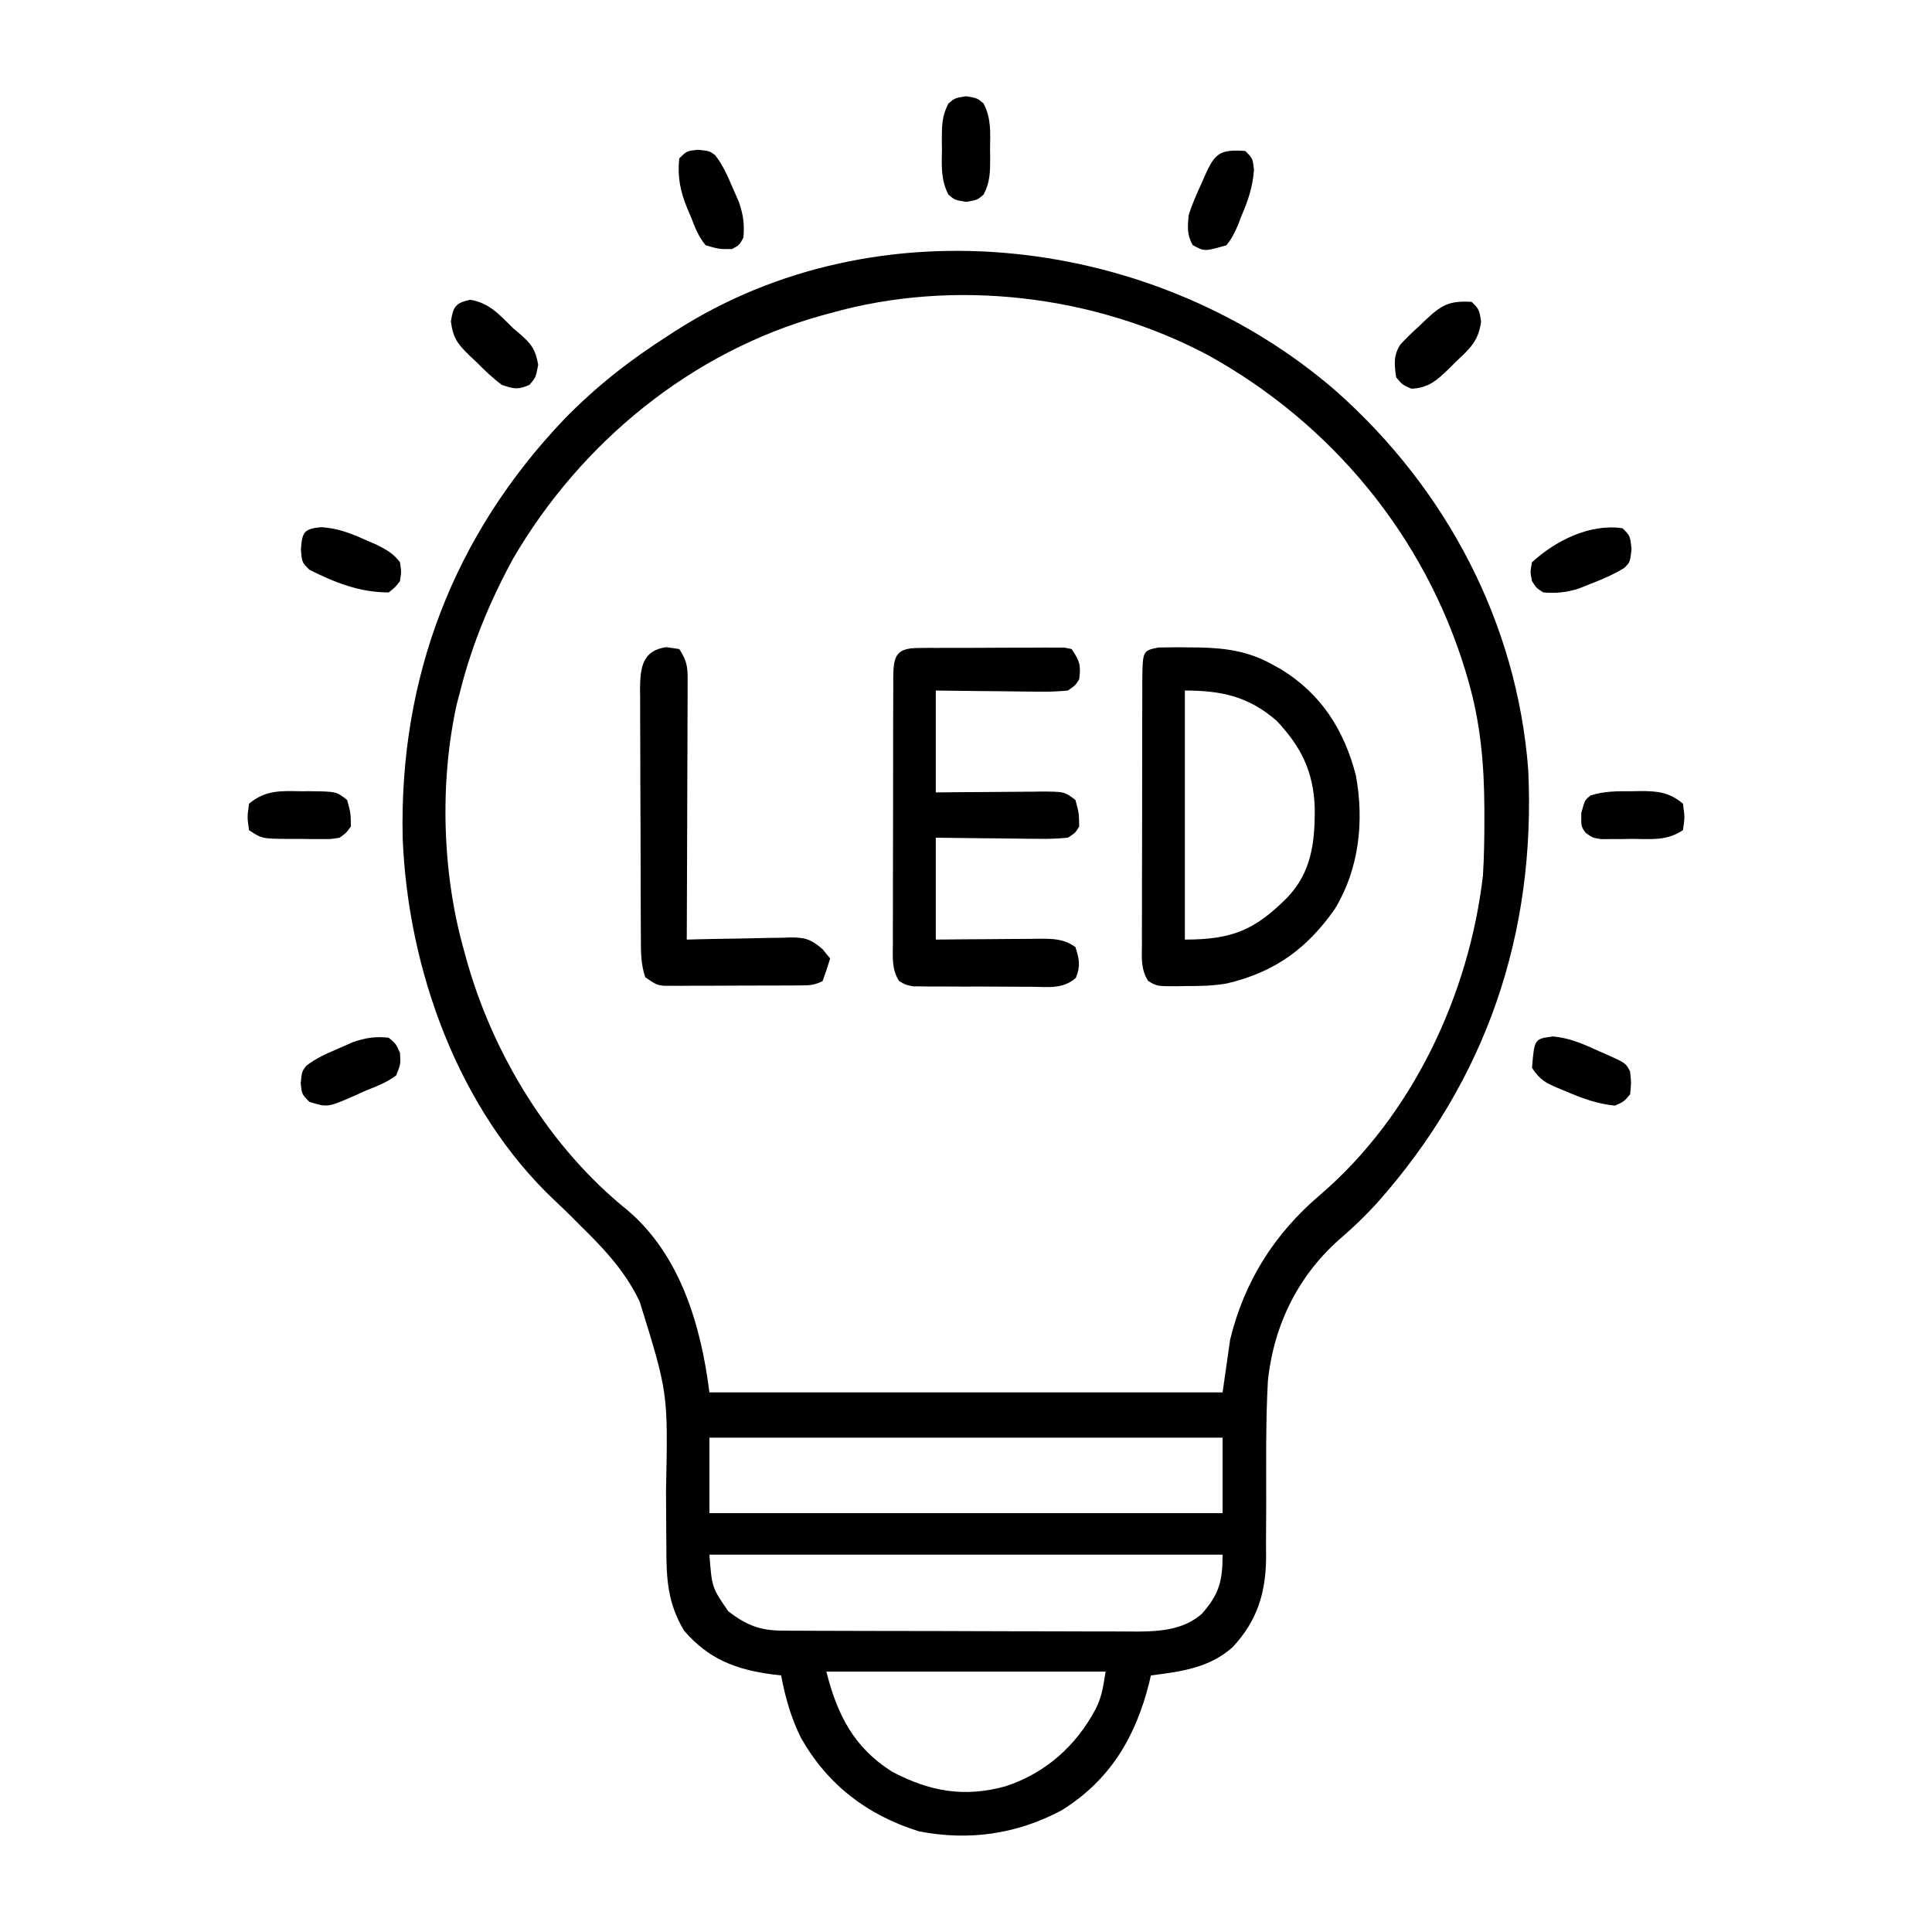 <svg height="512" width="512" xmlns="http://www.w3.org/2000/svg" version="1.1">
<path transform="translate(354.129,103.695)" fill="#000000" d="M0 0 C29.093 25.802 47.888 61.278 50.871 100.305 C52.929 143.882 39.698 182.637 10.746 215.18 C7.836 218.327 4.877 221.269 1.621 224.055 C-9.909 233.921 -16.544 247.189 -18.129 262.305 C-18.712 273.007 -18.569 283.754 -18.565 294.469 C-18.568 298.202 -18.596 301.935 -18.625 305.668 C-18.617 306.803 -18.609 307.937 -18.6 309.106 C-18.688 318.504 -20.967 325.838 -27.449 332.805 C-33.66 338.351 -41.099 339.288 -49.129 340.305 C-49.287 340.983 -49.446 341.661 -49.609 342.359 C-53.193 356.655 -59.995 368.133 -72.793 376.059 C-84.689 382.404 -97.363 384.212 -110.629 381.621 C-124.302 377.33 -134.81 369.314 -141.879 356.828 C-144.515 351.506 -146.023 346.119 -147.129 340.305 C-147.891 340.218 -148.653 340.132 -149.438 340.043 C-159.225 338.711 -166.315 336.015 -172.84 328.441 C-177.283 321.077 -177.558 314.389 -177.535 305.984 C-177.546 304.808 -177.557 303.632 -177.568 302.42 C-177.602 298.673 -177.618 294.927 -177.629 291.18 C-177.079 265.436 -177.079 265.436 -184.629 241.18 C-184.966 240.519 -185.304 239.858 -185.652 239.177 C-189.41 232.201 -194.483 226.816 -200.129 221.305 C-200.989 220.44 -201.849 219.575 -202.734 218.684 C-204.128 217.299 -205.537 215.927 -206.98 214.594 C-232.725 190.437 -246.063 153.059 -247.414 118.371 C-248.376 75.97 -233.906 38.165 -204.66 7.453 C-196.256 -1.178 -187.272 -8.227 -177.129 -14.695 C-176.545 -15.076 -175.96 -15.457 -175.358 -15.85 C-121.344 -50.684 -47.375 -41.184 0 0 Z M-134.129 -20.695 C-134.878 -20.492 -135.628 -20.288 -136.4 -20.078 C-170.909 -10.481 -200.165 13.545 -218.129 44.305 C-224.208 55.458 -229.014 66.99 -232.129 79.305 C-232.447 80.509 -232.766 81.713 -233.094 82.953 C-237.669 103.741 -236.961 127.879 -231.129 148.305 C-230.925 149.053 -230.722 149.801 -230.512 150.572 C-223.523 175.708 -208.433 200.444 -187.957 216.922 C-173.818 228.835 -168.331 247.687 -166.129 265.305 C-121.249 265.305 -76.369 265.305 -30.129 265.305 C-29.469 260.685 -28.809 256.065 -28.129 251.305 C-24.336 235.807 -16.395 223.239 -4.254 212.93 C20.134 192.005 35.191 159.967 38.871 128.305 C39.184 123.137 39.261 117.98 39.246 112.805 C39.246 112.104 39.245 111.402 39.244 110.68 C39.202 98.862 38.217 87.683 34.871 76.305 C34.657 75.573 34.442 74.841 34.222 74.087 C23.341 38.27 -1.294 8.523 -33.941 -9.552 C-64.025 -25.523 -101.257 -30.013 -134.129 -20.695 Z M-166.129 277.305 C-166.129 283.905 -166.129 290.505 -166.129 297.305 C-121.249 297.305 -76.369 297.305 -30.129 297.305 C-30.129 290.705 -30.129 284.105 -30.129 277.305 C-75.009 277.305 -119.889 277.305 -166.129 277.305 Z M-166.129 308.305 C-165.467 317.001 -165.467 317.001 -161.129 323.305 C-156.296 327.03 -152.69 328.422 -146.678 328.445 C-145.792 328.451 -144.906 328.457 -143.993 328.462 C-142.547 328.464 -142.547 328.464 -141.071 328.466 C-140.05 328.471 -139.028 328.476 -137.975 328.481 C-134.594 328.495 -131.213 328.502 -127.832 328.508 C-125.48 328.514 -123.129 328.519 -120.777 328.525 C-115.844 328.536 -110.911 328.541 -105.979 328.545 C-99.666 328.55 -93.353 328.574 -87.041 328.603 C-82.182 328.622 -77.323 328.627 -72.463 328.628 C-70.137 328.631 -67.81 328.639 -65.483 328.652 C-62.223 328.67 -58.964 328.668 -55.704 328.661 C-54.27 328.675 -54.27 328.675 -52.807 328.689 C-46.669 328.651 -40.439 328.227 -35.604 323.959 C-31.003 318.748 -30.129 315.206 -30.129 308.305 C-75.009 308.305 -119.889 308.305 -166.129 308.305 Z M-135.129 339.305 C-132.297 350.632 -127.846 359.471 -117.672 365.844 C-107.675 371.096 -98.584 372.712 -87.629 369.68 C-77.062 366.19 -68.989 359.048 -63.754 349.18 C-62.051 345.73 -61.813 343.409 -61.129 339.305 C-85.549 339.305 -109.969 339.305 -135.129 339.305 Z"></path>
<path transform="translate(306.98,171.596)" fill="#000000" d="M0 0 C0.799 -0.01 1.599 -0.019 2.422 -0.03 C3.307 -0.041 4.193 -0.052 5.105 -0.064 C6.046 -0.054 6.987 -0.044 7.957 -0.033 C8.913 -0.026 9.868 -0.018 10.853 -0.01 C17.883 0.154 23.783 0.965 30.02 4.404 C30.814 4.84 31.608 5.275 32.426 5.724 C43.13 12.254 49.191 21.798 52.332 33.842 C54.571 45.963 53.232 58.664 46.77 69.279 C39.455 79.757 30.819 86.071 18.141 89.031 C14.495 89.672 10.901 89.733 7.207 89.717 C6.083 89.741 6.083 89.741 4.936 89.765 C-0.371 89.77 -0.371 89.77 -2.69 88.376 C-4.712 85.286 -4.388 82.064 -4.353 78.492 C-4.356 77.687 -4.36 76.882 -4.364 76.052 C-4.372 73.388 -4.358 70.724 -4.344 68.06 C-4.343 66.211 -4.344 64.361 -4.345 62.512 C-4.345 58.635 -4.334 54.758 -4.316 50.881 C-4.294 45.908 -4.293 40.934 -4.3 35.961 C-4.303 32.141 -4.297 28.322 -4.287 24.503 C-4.283 22.669 -4.282 20.835 -4.283 19.001 C-4.284 16.439 -4.271 13.878 -4.255 11.316 C-4.257 10.556 -4.26 9.795 -4.262 9.011 C-4.18 0.853 -4.18 0.853 0 0 Z M7.02 11.404 C7.02 33.184 7.02 54.964 7.02 77.404 C19.523 77.404 25.506 74.898 34.02 66.404 C40.631 59.614 41.526 51.495 41.437 42.356 C41.082 32.819 37.814 26.267 31.309 19.385 C23.835 12.919 16.67 11.404 7.02 11.404 Z"></path>
<path transform="translate(243.326,171.725)" fill="#000000" d="M0 0 C1.341 -0.014 1.341 -0.014 2.71 -0.029 C4.162 -0.028 4.162 -0.028 5.643 -0.026 C6.634 -0.03 7.625 -0.035 8.646 -0.039 C10.745 -0.045 12.843 -0.045 14.941 -0.041 C18.161 -0.038 21.38 -0.061 24.6 -0.087 C26.635 -0.089 28.67 -0.09 30.705 -0.089 C31.673 -0.098 32.641 -0.107 33.638 -0.117 C34.532 -0.11 35.426 -0.104 36.348 -0.098 C37.137 -0.098 37.926 -0.099 38.738 -0.1 C39.377 0.024 40.016 0.147 40.674 0.275 C42.829 3.507 43.142 4.526 42.674 8.275 C41.651 9.913 41.651 9.913 39.674 11.275 C36.945 11.536 34.449 11.624 31.725 11.568 C30.952 11.563 30.179 11.559 29.383 11.555 C26.917 11.538 24.452 11.5 21.986 11.462 C20.314 11.447 18.641 11.433 16.969 11.421 C12.87 11.391 8.773 11.332 4.674 11.275 C4.674 20.185 4.674 29.095 4.674 38.275 C7.01 38.251 9.345 38.228 11.752 38.204 C14.019 38.189 16.286 38.177 18.553 38.165 C20.126 38.155 21.7 38.141 23.273 38.124 C25.537 38.099 27.8 38.088 30.064 38.079 C30.766 38.069 31.467 38.059 32.189 38.048 C38.741 38.047 38.741 38.047 41.674 40.275 C42.611 43.712 42.611 43.712 42.674 47.275 C41.675 48.979 41.675 48.979 39.674 50.275 C36.945 50.536 34.449 50.624 31.725 50.568 C30.952 50.563 30.179 50.559 29.383 50.555 C26.917 50.538 24.452 50.5 21.986 50.462 C20.314 50.447 18.641 50.433 16.969 50.421 C12.87 50.391 8.773 50.332 4.674 50.275 C4.674 59.185 4.674 68.095 4.674 77.275 C8.178 77.24 8.178 77.24 11.752 77.204 C14.019 77.189 16.286 77.177 18.553 77.165 C20.126 77.155 21.7 77.141 23.273 77.124 C25.537 77.099 27.8 77.088 30.064 77.079 C30.766 77.069 31.467 77.059 32.189 77.048 C35.811 77.047 38.695 77.078 41.674 79.275 C42.708 82.445 43.067 84.325 41.777 87.439 C38.325 90.452 34.507 89.825 30.08 89.771 C29.137 89.772 28.194 89.774 27.222 89.775 C25.228 89.774 23.235 89.762 21.241 89.741 C18.185 89.712 15.132 89.721 12.076 89.734 C10.14 89.727 8.204 89.719 6.268 89.708 C4.894 89.713 4.894 89.713 3.493 89.717 C2.642 89.704 1.791 89.692 0.914 89.679 C0.166 89.673 -0.582 89.668 -1.353 89.662 C-3.326 89.275 -3.326 89.275 -5.068 88.251 C-7.059 85.124 -6.734 81.845 -6.698 78.255 C-6.702 77.438 -6.706 76.622 -6.71 75.781 C-6.718 73.079 -6.704 70.378 -6.689 67.677 C-6.689 65.803 -6.689 63.929 -6.691 62.054 C-6.691 58.126 -6.68 54.198 -6.662 50.27 C-6.64 45.226 -6.639 40.183 -6.646 35.14 C-6.649 31.27 -6.643 27.401 -6.633 23.531 C-6.629 21.671 -6.628 19.811 -6.629 17.951 C-6.63 15.355 -6.617 12.76 -6.601 10.165 C-6.603 9.391 -6.606 8.618 -6.608 7.821 C-6.551 2.128 -5.878 0.034 0 0 Z"></path>
<path transform="translate(176.562,171.5)" fill="#000000" d="M0 0 C1.702 0.247 1.702 0.247 3.438 0.5 C5.931 4.241 5.68 6.163 5.665 10.634 C5.665 11.356 5.665 12.078 5.665 12.822 C5.664 15.208 5.648 17.594 5.633 19.98 C5.629 21.635 5.626 23.29 5.624 24.945 C5.617 29.3 5.597 33.655 5.575 38.01 C5.554 42.454 5.545 46.898 5.535 51.342 C5.514 60.061 5.48 68.781 5.438 77.5 C6.411 77.474 7.384 77.448 8.387 77.421 C12.012 77.33 15.637 77.273 19.262 77.225 C20.829 77.2 22.395 77.166 23.961 77.123 C26.218 77.062 28.473 77.034 30.73 77.012 C31.426 76.986 32.123 76.96 32.84 76.934 C36.856 76.931 38.306 77.389 41.419 80.031 C42.085 80.845 42.751 81.66 43.438 82.5 C42.836 84.52 42.164 86.521 41.438 88.5 C39.171 89.633 37.918 89.632 35.403 89.645 C34.156 89.655 34.156 89.655 32.884 89.665 C31.985 89.666 31.086 89.667 30.16 89.668 C29.238 89.671 28.316 89.675 27.365 89.678 C25.413 89.683 23.46 89.685 21.507 89.685 C18.516 89.687 15.525 89.706 12.533 89.725 C10.638 89.728 8.743 89.73 6.848 89.73 C5.951 89.738 5.054 89.745 4.13 89.752 C3.295 89.749 2.461 89.746 1.602 89.743 C0.868 89.744 0.135 89.746 -0.621 89.747 C-2.562 89.5 -2.562 89.5 -5.562 87.5 C-6.75 83.937 -6.718 80.695 -6.724 76.987 C-6.729 76.224 -6.734 75.461 -6.739 74.675 C-6.753 72.15 -6.76 69.626 -6.766 67.102 C-6.771 65.347 -6.777 63.592 -6.783 61.837 C-6.793 58.156 -6.799 54.476 -6.803 50.796 C-6.808 46.083 -6.832 41.369 -6.861 36.656 C-6.879 33.031 -6.885 29.405 -6.886 25.78 C-6.889 24.042 -6.897 22.305 -6.91 20.567 C-6.927 18.135 -6.925 15.704 -6.919 13.272 C-6.928 12.556 -6.937 11.84 -6.947 11.102 C-6.898 5.292 -6.265 0.879 0 0 Z"></path>
<path transform="translate(390,80)" fill="#000000" d="M0 0 C2 2 2 2 2.512 5.195 C1.813 10.392 -0.458 12.399 -4.188 15.875 C-5.055 16.745 -5.055 16.745 -5.939 17.633 C-9.076 20.666 -11.424 22.887 -16 23 C-18.312 22 -18.312 22 -20 20 C-20.481 16.715 -20.783 14.195 -18.901 11.321 C-17.381 9.656 -15.797 8.136 -14.125 6.625 C-13.569 6.093 -13.014 5.56 -12.441 5.012 C-8.079 0.88 -6.035 -0.377 0 0 Z"></path>
<path transform="translate(124.625,79.438)" fill="#000000" d="M0 0 C5.135 0.856 7.748 4.008 11.375 7.562 C11.983 8.076 12.592 8.589 13.219 9.117 C16.24 11.754 17.323 13.253 18 17.25 C17.375 20.562 17.375 20.562 15.688 22.562 C12.612 23.892 11.559 23.645 8.375 22.562 C5.885 20.732 3.741 18.623 1.562 16.438 C0.965 15.881 0.368 15.324 -0.248 14.75 C-3.364 11.659 -4.534 10.239 -5.137 5.758 C-4.506 1.819 -3.923 0.841 0 0 Z"></path>
<path transform="translate(432.438,209.688)" fill="#000000" d="M0 0 C0.751 -0.016 1.502 -0.032 2.275 -0.049 C6.801 -0.053 9.971 0.248 13.562 3.312 C14.062 6.875 14.062 6.875 13.562 10.312 C9.19 13.227 5.204 12.642 0.062 12.625 C-1.382 12.649 -1.382 12.649 -2.855 12.674 C-3.78 12.674 -4.704 12.675 -5.656 12.676 C-6.924 12.68 -6.924 12.68 -8.217 12.685 C-10.438 12.312 -10.438 12.312 -12.24 11.012 C-13.438 9.312 -13.438 9.312 -13.375 5.75 C-12.438 2.312 -12.438 2.312 -10.906 1.117 C-7.297 -0.059 -3.755 -0.016 0 0 Z"></path>
<path transform="translate(79.562,209.688)" fill="#000000" d="M0 0 C0.755 -0.003 1.509 -0.006 2.287 -0.01 C9.553 0.061 9.553 0.061 12.438 2.312 C13.375 5.75 13.375 5.75 13.438 9.312 C12.24 11.012 12.24 11.012 10.438 12.312 C8.217 12.685 8.217 12.685 5.656 12.676 C4.732 12.675 3.808 12.674 2.855 12.674 C1.893 12.658 0.93 12.642 -0.062 12.625 C-1.025 12.628 -1.988 12.631 -2.98 12.635 C-10.162 12.58 -10.162 12.58 -13.562 10.312 C-14.062 6.875 -14.062 6.875 -13.562 3.312 C-9.353 -0.279 -5.249 -0.113 0 0 Z"></path>
<path transform="translate(411.605,274.664)" fill="#000000" d="M0 0 C4.362 0.432 7.752 1.897 11.707 3.711 C12.799 4.187 12.799 4.187 13.912 4.672 C19.258 7.063 19.258 7.063 20.395 9.336 C20.707 12.273 20.707 12.273 20.395 15.336 C18.77 17.273 18.77 17.273 16.395 18.336 C11.592 17.884 7.561 16.35 3.145 14.461 C2.521 14.204 1.897 13.948 1.254 13.684 C-2.124 12.235 -3.514 11.473 -5.605 8.336 C-4.977 0.642 -4.977 0.642 0 0 Z"></path>
<path transform="translate(103,275)" fill="#000000" d="M0 0 C1.938 1.625 1.938 1.625 3 4 C3.188 7 3.188 7 2 10 C-0.454 11.844 -3.161 12.873 -6 14 C-7.276 14.578 -7.276 14.578 -8.578 15.168 C-16.197 18.51 -16.197 18.51 -21 17 C-23 15 -23 15 -23.312 12.062 C-23 9 -23 9 -21.906 7.508 C-19.209 5.375 -16.341 4.173 -13.188 2.812 C-11.383 2.018 -11.383 2.018 -9.543 1.207 C-6.056 0.019 -3.644 -0.378 0 0 Z"></path>
<path transform="translate(256,25.5)" fill="#000000" d="M0 0 C3 0.5 3 0.5 4.664 1.938 C6.715 5.871 6.434 9.632 6.375 14 C6.387 14.855 6.398 15.709 6.41 16.59 C6.393 20.233 6.366 22.798 4.664 26.062 C3 27.5 3 27.5 0 28 C-3 27.5 -3 27.5 -4.664 26.062 C-6.715 22.129 -6.434 18.368 -6.375 14 C-6.387 13.145 -6.398 12.291 -6.41 11.41 C-6.393 7.767 -6.366 5.202 -4.664 1.938 C-3 0.5 -3 0.5 0 0 Z"></path>
<path transform="translate(430,140)" fill="#000000" d="M0 0 C2 2 2 2 2.375 5.438 C2 9 2 9 0.375 10.555 C-2.454 12.276 -5.287 13.489 -8.375 14.688 C-10.026 15.343 -10.026 15.343 -11.711 16.012 C-15.031 17.009 -17.558 17.279 -21 17 C-22.875 15.812 -22.875 15.812 -24 14 C-24.5 11.562 -24.5 11.562 -24 9 C-17.762 3.269 -8.615 -1.311 0 0 Z"></path>
<path transform="translate(85.172,139.699)" fill="#000000" d="M0 0 C4.236 0.333 7.205 1.391 11.078 3.113 C12.28 3.635 13.481 4.157 14.719 4.695 C17.354 6.056 19.061 6.964 20.828 9.301 C21.203 11.801 21.203 11.801 20.828 14.301 C19.551 15.957 19.551 15.957 17.828 17.301 C10.168 17.301 3.632 14.708 -3.172 11.301 C-5.172 9.301 -5.172 9.301 -5.422 5.801 C-5.097 1.252 -4.559 0.432 0 0 Z"></path>
<path transform="translate(330,40)" fill="#000000" d="M0 0 C2 2 2 2 2.316 5.102 C1.944 9.689 0.747 13.185 -1.062 17.375 C-1.338 18.098 -1.613 18.821 -1.896 19.566 C-2.775 21.623 -3.568 23.28 -5 25 C-10.787 26.665 -10.787 26.665 -13.938 24.938 C-15.49 22.106 -15.263 20.226 -15 17 C-14.085 14.129 -12.88 11.424 -11.625 8.688 C-11.308 7.96 -10.991 7.232 -10.664 6.482 C-7.957 0.431 -6.599 -0.412 0 0 Z"></path>
<path transform="translate(184.938,39.688)" fill="#000000" d="M0 0 C3.062 0.312 3.062 0.312 4.555 1.406 C6.688 4.103 7.89 6.972 9.25 10.125 C9.78 11.328 10.31 12.53 10.855 13.77 C12.042 17.252 12.392 19.672 12.062 23.312 C11 25.25 11 25.25 9.062 26.312 C5.688 26.355 5.688 26.355 2.062 25.312 C0.15 23.013 -0.818 20.464 -1.875 17.688 C-2.177 16.988 -2.48 16.288 -2.791 15.566 C-4.64 11.046 -5.442 7.263 -4.938 2.312 C-2.938 0.312 -2.938 0.312 0 0 Z"></path>
</svg>
